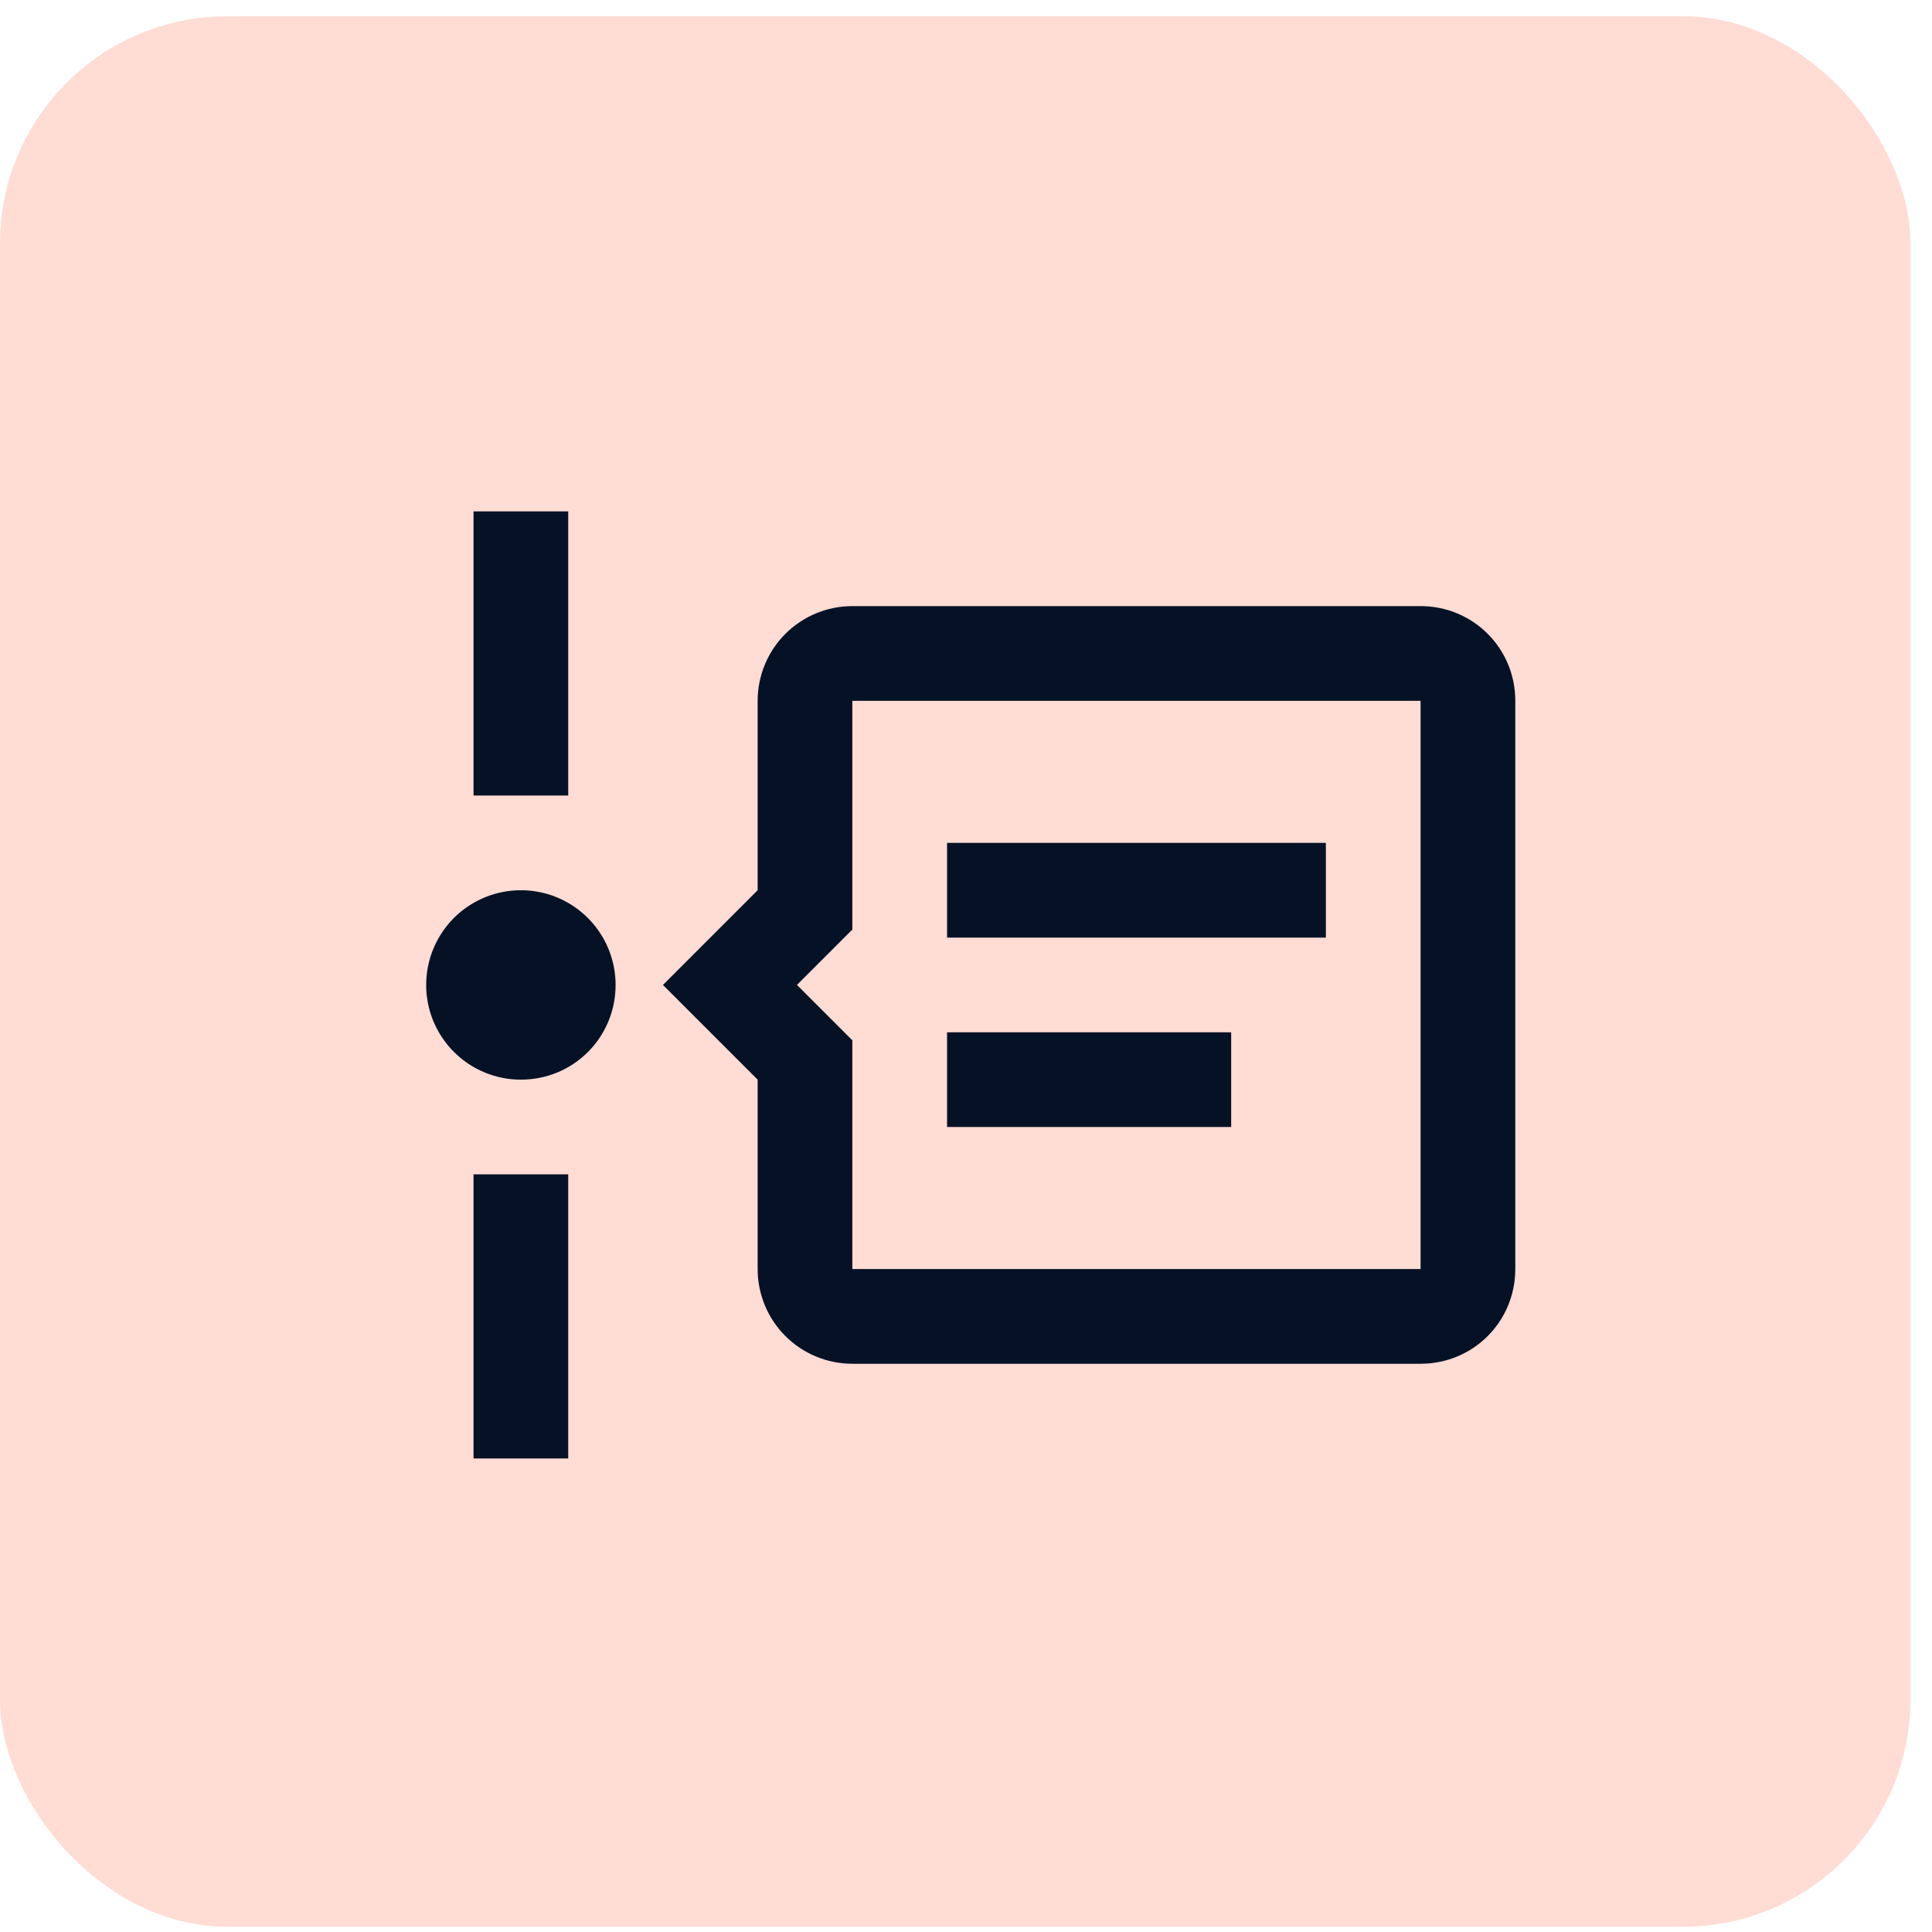 <svg width="51" height="51" viewBox="0 0 51 51" fill="none" xmlns="http://www.w3.org/2000/svg">
<rect y="0.43" width="50.43" height="50.43" rx="6" fill="#FFDCD4"/>
<path d="M16.25 26C16.25 27.387 15.137 28.5 13.75 28.5C13.255 28.5 12.772 28.353 12.361 28.079C11.95 27.804 11.63 27.413 11.44 26.957C11.251 26.5 11.202 25.997 11.298 25.512C11.395 25.027 11.633 24.582 11.982 24.232C12.332 23.883 12.777 23.645 13.262 23.548C13.747 23.452 14.25 23.501 14.707 23.69C15.164 23.88 15.554 24.2 15.829 24.611C16.103 25.022 16.25 25.506 16.25 26ZM15 13.5V21H12.5V13.5H15ZM12.5 38.5V31H15V38.5H12.5ZM40 18.5V33.5C40 34.888 38.888 36 37.5 36H22.5C21.837 36 21.201 35.737 20.732 35.268C20.263 34.799 20 34.163 20 33.5V28.5L17.5 26L20 23.5V18.5C20 17.837 20.263 17.201 20.732 16.732C21.201 16.263 21.837 16 22.5 16H37.5C38.888 16 40 17.113 40 18.5ZM37.5 18.5H22.5V24.538L21.038 26L22.5 27.462V33.5H37.5V18.5ZM25 22.25H35V24.75H25V22.25ZM25 27.25H32.5V29.75H25V27.25Z" fill="#051226"/>
</svg>
